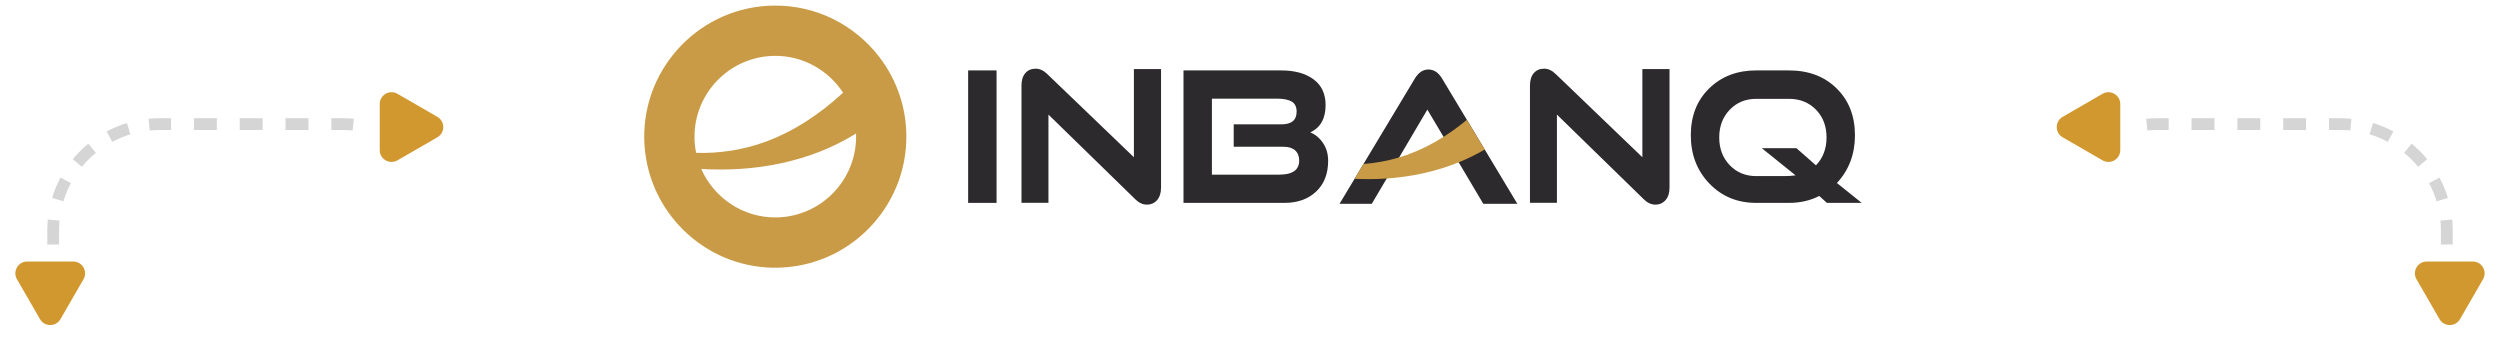 <svg xmlns="http://www.w3.org/2000/svg" width="423" height="57" viewBox="0 0 423 57" fill="none"><path d="M303.81 29.672L298.107 25.079H303.964L307.263 27.977C308.454 26.723 309.051 25.151 309.051 23.26C309.051 21.348 308.454 19.781 307.263 18.558C306.071 17.335 304.55 16.724 302.701 16.724H297.152C295.343 16.724 293.848 17.34 292.667 18.573C291.485 19.807 290.894 21.369 290.894 23.26C290.894 25.151 291.485 26.713 292.667 27.946C293.848 29.179 295.343 29.796 297.152 29.796H302.084C302.495 29.796 303.07 29.755 303.81 29.672ZM315 34.328H309.112L307.818 33.156C306.296 33.938 304.591 34.328 302.701 34.328H297.152C293.966 34.328 291.326 33.239 289.23 31.06C287.133 28.881 286.085 26.158 286.085 22.89C286.085 19.622 287.123 16.976 289.199 14.951C291.274 12.927 293.925 11.914 297.152 11.914H302.701C306.009 11.914 308.696 12.931 310.762 14.966C312.827 17.001 313.859 19.642 313.859 22.89C313.859 26.076 312.842 28.768 310.808 30.967L315 34.328Z" fill="#2C2A2C"></path><path d="M168.618 34.328H163.809V11.914H168.618V34.328Z" fill="#2C2A2C"></path><path d="M192.07 33.696L177.397 19.391V34.312H172.835V14.458C172.835 13.574 173.051 12.88 173.482 12.377C173.914 11.873 174.499 11.621 175.239 11.621C175.917 11.621 176.565 11.919 177.181 12.515L191.854 26.605V11.683H196.447V31.753C196.447 32.637 196.226 33.337 195.785 33.85C195.342 34.364 194.762 34.621 194.043 34.621C193.344 34.621 192.687 34.312 192.07 33.696Z" fill="#2C2A2C"></path><path d="M216.461 29.549H205.055V16.692H216.091C217.18 16.692 218.002 16.857 218.557 17.186C219.112 17.515 219.389 18.08 219.389 18.881C219.389 20.321 218.537 21.039 216.831 21.039H208.743V24.832H217.17C218.033 24.832 218.691 25.038 219.143 25.449C219.594 25.86 219.821 26.436 219.821 27.175C219.821 28.758 218.701 29.549 216.461 29.549ZM223.875 24.23C223.31 23.378 222.585 22.766 221.702 22.396C223.427 21.595 224.291 20.053 224.291 17.771C224.291 15.881 223.613 14.432 222.256 13.425C220.9 12.418 219.061 11.914 216.739 11.914H200.247V34.328H217.324C219.544 34.328 221.332 33.691 222.688 32.416C224.044 31.142 224.722 29.405 224.722 27.206C224.722 26.076 224.44 25.084 223.875 24.23Z" fill="#2C2A2C"></path><path d="M278.105 33.696L263.432 19.391V34.312H258.87V14.458C258.87 13.574 259.085 12.88 259.517 12.377C259.948 11.873 260.534 11.621 261.274 11.621C261.952 11.621 262.599 11.919 263.216 12.515L277.889 26.605V11.683H282.482V31.753C282.482 32.637 282.261 33.337 281.819 33.85C281.377 34.364 280.797 34.621 280.078 34.621C279.379 34.621 278.721 34.312 278.105 33.696Z" fill="#2C2A2C"></path><path d="M251.217 25.3L248.197 20.274L244.006 13.302C243.389 12.274 242.618 11.76 241.693 11.76C240.769 11.76 239.998 12.274 239.382 13.302L230.7 27.746L229.192 30.253L226.65 34.482H232.106L234.63 30.203L236.734 26.638L241.509 18.543L244.248 23.158L245.608 25.449L246.808 27.465L247.827 29.179L250.972 34.482H256.736L251.217 25.3Z" fill="#2C2A2C"></path><path d="M251.217 25.3C249.91 26.067 248.553 26.742 247.145 27.326C247.033 27.373 246.92 27.419 246.808 27.465C242.952 29.031 238.809 29.912 234.631 30.203C234.59 30.206 234.55 30.209 234.51 30.211C232.735 30.333 230.96 30.335 229.193 30.253L230.7 27.746C232.721 27.597 234.717 27.238 236.646 26.664C236.675 26.655 236.705 26.647 236.734 26.638C237.197 26.504 237.653 26.354 238.101 26.197C240.272 25.411 242.313 24.383 244.248 23.158C244.335 23.103 244.421 23.048 244.507 22.993C245.788 22.159 247.017 21.252 248.197 20.274L251.217 25.3Z" fill="#CA9B46"></path><path d="M131.333 36.79C125.686 36.852 120.789 33.454 118.654 28.583C127.644 29.148 137.041 27.427 144.753 22.644C144.779 22.627 144.814 22.609 144.841 22.591C144.841 22.715 144.841 22.838 144.85 22.971C144.929 30.507 138.868 36.702 131.333 36.79ZM117.515 23.271C117.427 15.735 123.498 9.54 131.033 9.452C135.885 9.399 140.173 11.896 142.644 15.682C138.77 19.265 134.332 22.247 129.338 24.056C125.668 25.371 121.715 25.98 117.789 25.865C117.613 25.018 117.515 24.153 117.507 23.262L117.515 23.271ZM152.279 16.291C151.493 13.847 150.285 11.596 148.749 9.602C144.638 4.272 138.17 0.866 130.944 0.945C118.715 1.078 108.878 11.129 109.001 23.359C109.001 23.703 109.019 24.047 109.036 24.383C109.089 25.301 109.195 26.201 109.363 27.092C111.251 37.531 120.471 45.42 131.421 45.297C143.65 45.164 153.488 35.113 153.355 22.883C153.329 20.588 152.958 18.364 152.279 16.291Z" fill="#CA9B46"></path><path d="M74 19.768C75.333 20.538 75.333 22.462 74 23.232L67.25 27.129C65.917 27.899 64.25 26.937 64.25 25.397L64.25 17.603C64.25 16.063 65.917 15.101 67.25 15.871L74 19.768Z" fill="#D29830"></path><path d="M10.232 54C9.462 55.333 7.538 55.333 6.768 54L2.871 47.25C2.101 45.917 3.063 44.25 4.603 44.25L12.397 44.25C13.937 44.25 14.899 45.917 14.129 47.25L10.232 54Z" fill="#D29830"></path><path fill-rule="evenodd" clip-rule="evenodd" d="M28.938 20H27C26.371 20 25.75 20.03 25.137 20.09L25.331 22.081C25.879 22.027 26.436 22 27 22H28.938V20ZM21.483 20.814L22.063 22.727C20.989 23.053 19.959 23.482 18.986 24.003L18.042 22.24C19.13 21.657 20.281 21.177 21.483 20.814ZM14.946 24.312L16.216 25.858C15.355 26.565 14.565 27.355 13.857 28.216L12.312 26.946C13.102 25.985 13.985 25.102 14.946 24.312ZM10.24 30.042L12.003 30.986C11.482 31.959 11.053 32.989 10.727 34.063L8.813 33.483C9.178 32.281 9.657 31.13 10.24 30.042ZM8 41.375H10V39C10 38.436 10.027 37.879 10.081 37.331L8.09 37.137C8.031 37.75 8 38.371 8 39V41.375ZM32.812 20V22H36.688V20H32.812ZM40.562 20V22H44.438V20H40.562ZM48.312 20V22H52.188V20H48.312ZM56.062 20V22H58C58.564 22 59.121 22.027 59.669 22.081L59.863 20.09C59.25 20.03 58.629 20 58 20H56.062Z" fill="#D5D5D5"></path><path d="M349 19.768C347.667 20.538 347.667 22.462 349 23.232L355.75 27.129C357.083 27.899 358.75 26.937 358.75 25.397L358.75 17.603C358.75 16.063 357.083 15.101 355.75 15.871L349 19.768Z" fill="#D29830"></path><path d="M412.768 54C413.538 55.333 415.462 55.333 416.232 54L420.129 47.25C420.899 45.917 419.937 44.25 418.397 44.25L410.603 44.25C409.063 44.25 408.101 45.917 408.871 47.25L412.768 54Z" fill="#D29830"></path><path fill-rule="evenodd" clip-rule="evenodd" d="M394.062 20H396C396.629 20 397.25 20.03 397.863 20.09L397.669 22.081C397.121 22.027 396.564 22 396 22H394.062V20ZM401.517 20.814L400.937 22.727C402.011 23.053 403.041 23.482 404.014 24.003L404.958 22.24C403.87 21.657 402.719 21.177 401.517 20.814ZM408.054 24.312L406.784 25.858C407.645 26.565 408.435 27.355 409.142 28.216L410.688 26.946C409.898 25.985 409.015 25.102 408.054 24.312ZM412.76 30.042L410.997 30.986C411.518 31.959 411.947 32.989 412.272 34.063L414.187 33.483C413.822 32.281 413.343 31.13 412.76 30.042ZM415 41.375H413V39C413 38.436 412.973 37.879 412.919 37.331L414.91 37.137C414.969 37.75 415 38.371 415 39V41.375ZM390.188 20V22H386.312V20H390.188ZM382.438 20V22H378.562V20H382.438ZM374.688 20V22H370.812V20H374.688ZM366.938 20V22H365C364.436 22 363.879 22.027 363.331 22.081L363.137 20.09C363.75 20.03 364.371 20 365 20H366.938Z" fill="#D5D5D5"></path></svg>